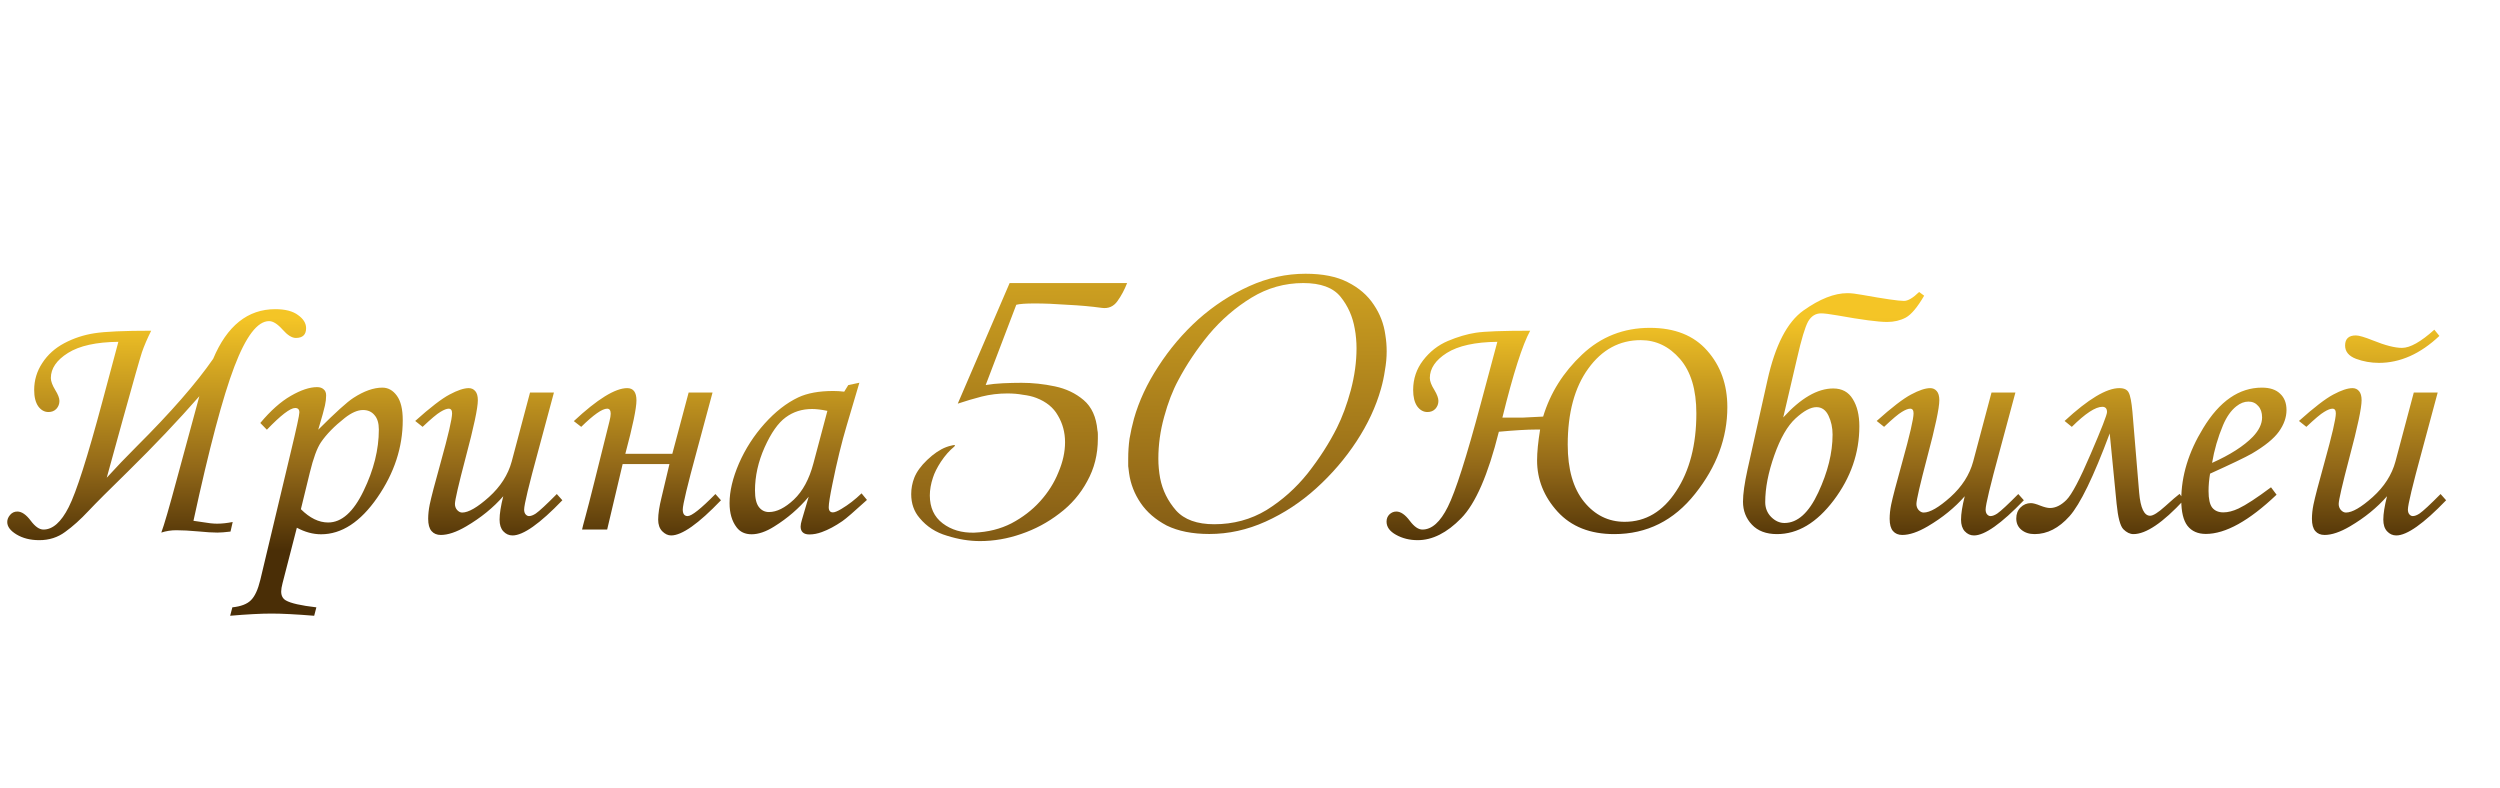 <?xml version="1.0" encoding="UTF-8"?> <svg xmlns="http://www.w3.org/2000/svg" width="203" height="64" viewBox="0 0 203 64" fill="none"><path d="M79.57 43.936C78.706 43.936 77.818 43.792 76.906 43.504C75.994 43.24 75.25 42.76 74.674 42.064C74.218 41.536 73.99 40.888 73.99 40.12C73.99 39.664 74.074 39.22 74.242 38.788C74.434 38.308 74.782 37.828 75.286 37.348C75.814 36.844 76.33 36.496 76.834 36.304C76.954 36.256 77.122 36.208 77.338 36.16C77.554 36.112 77.602 36.148 77.482 36.268C77.098 36.58 76.738 36.988 76.402 37.492C76.09 37.972 75.874 38.404 75.754 38.788C75.586 39.292 75.502 39.772 75.502 40.228C75.502 41.212 75.85 41.968 76.546 42.496C77.242 43.024 78.094 43.276 79.102 43.252C80.23 43.204 81.238 42.952 82.126 42.496C83.038 42.016 83.818 41.416 84.466 40.696C85.114 39.976 85.606 39.196 85.942 38.356C86.302 37.516 86.482 36.7 86.482 35.908C86.482 35.116 86.29 34.396 85.906 33.748C85.546 33.1 84.958 32.62 84.142 32.308C83.83 32.188 83.47 32.104 83.062 32.056C82.678 31.984 82.258 31.948 81.802 31.948C81.082 31.948 80.386 32.032 79.714 32.2C79.066 32.368 78.418 32.56 77.77 32.776L81.982 22.984H91.522C91.306 23.536 91.042 24.028 90.73 24.46C90.418 24.892 89.998 25.072 89.47 25C88.606 24.88 87.67 24.796 86.662 24.748C85.678 24.676 84.802 24.64 84.034 24.64C83.29 24.64 82.786 24.676 82.522 24.748L80.038 31.264C80.47 31.192 80.938 31.144 81.442 31.12C81.97 31.096 82.474 31.084 82.954 31.084C83.842 31.084 84.742 31.18 85.654 31.372C86.566 31.564 87.346 31.936 87.994 32.488C88.642 33.04 89.014 33.856 89.11 34.936C89.134 35.032 89.146 35.14 89.146 35.26C89.146 35.38 89.146 35.5 89.146 35.62C89.146 36.892 88.858 38.044 88.282 39.076C87.73 40.108 86.974 40.984 86.014 41.704C85.078 42.424 84.046 42.976 82.918 43.36C81.814 43.744 80.698 43.936 79.57 43.936ZM98.198 43.36C96.83 43.36 95.678 43.132 94.742 42.676C93.83 42.196 93.122 41.584 92.618 40.84C92.114 40.096 91.802 39.292 91.682 38.428C91.658 38.236 91.634 38.044 91.61 37.852C91.61 37.636 91.61 37.432 91.61 37.24C91.61 36.688 91.646 36.148 91.718 35.62C91.814 35.068 91.934 34.528 92.078 34C92.486 32.56 93.146 31.144 94.058 29.752C94.97 28.336 96.05 27.064 97.298 25.936C98.57 24.808 99.95 23.908 101.438 23.236C102.926 22.564 104.45 22.228 106.01 22.228C107.402 22.228 108.542 22.456 109.43 22.912C110.342 23.368 111.05 23.98 111.554 24.748C112.058 25.492 112.37 26.308 112.49 27.196C112.562 27.628 112.598 28.072 112.598 28.528C112.598 29.032 112.55 29.548 112.454 30.076C112.382 30.58 112.274 31.084 112.13 31.588C111.722 33.028 111.062 34.444 110.15 35.836C109.238 37.228 108.146 38.5 106.874 39.652C105.626 40.78 104.258 41.68 102.77 42.352C101.282 43.024 99.758 43.36 98.198 43.36ZM98.594 42.568C100.154 42.568 101.57 42.184 102.842 41.416C104.114 40.624 105.23 39.628 106.19 38.428C107.15 37.204 107.942 35.968 108.566 34.72C108.998 33.856 109.37 32.848 109.682 31.696C109.994 30.52 110.15 29.38 110.15 28.276C110.15 28.012 110.138 27.748 110.114 27.484C110.09 27.196 110.054 26.932 110.006 26.692C109.838 25.708 109.454 24.844 108.854 24.1C108.254 23.356 107.246 22.984 105.83 22.984C104.318 22.984 102.914 23.38 101.618 24.172C100.322 24.964 99.17 25.96 98.162 27.16C97.178 28.36 96.35 29.596 95.678 30.868C95.222 31.708 94.838 32.704 94.526 33.856C94.214 34.984 94.058 36.112 94.058 37.24C94.058 37.504 94.07 37.768 94.094 38.032C94.118 38.296 94.154 38.56 94.202 38.824C94.394 39.808 94.826 40.684 95.498 41.452C96.17 42.196 97.202 42.568 98.594 42.568Z" fill="url(#paint0_linear_194_22)"></path><path d="M15.709 42.289C15.809 42.298 16.028 42.33 16.365 42.385C16.885 42.476 17.304 42.522 17.623 42.522C18.015 42.522 18.439 42.476 18.895 42.385L18.717 43.164C18.261 43.219 17.906 43.246 17.65 43.246C17.259 43.246 16.739 43.214 16.092 43.15C15.399 43.087 14.807 43.055 14.315 43.055C13.895 43.055 13.49 43.118 13.098 43.246C13.316 42.672 13.74 41.214 14.369 38.871L16.188 32.172C14.456 34.15 12.528 36.182 10.404 38.27C8.855 39.783 7.788 40.849 7.205 41.469C6.54 42.18 5.902 42.754 5.291 43.191C4.689 43.638 3.988 43.861 3.186 43.861C2.465 43.861 1.85 43.706 1.34 43.397C0.839 43.096 0.588 42.758 0.588 42.385C0.588 42.184 0.665 41.993 0.82 41.81C0.975 41.628 1.171 41.537 1.408 41.537C1.764 41.537 2.128 41.788 2.502 42.289C2.857 42.763 3.199 43 3.527 43C4.284 43 4.967 42.394 5.578 41.182C6.198 39.969 7.109 37.112 8.312 32.609L9.611 27.756C7.816 27.774 6.453 28.075 5.523 28.658C4.594 29.241 4.129 29.921 4.129 30.695C4.129 30.951 4.247 31.274 4.484 31.666C4.712 32.031 4.826 32.327 4.826 32.555C4.826 32.801 4.744 33.015 4.58 33.197C4.416 33.37 4.202 33.457 3.938 33.457C3.609 33.457 3.331 33.302 3.104 32.992C2.885 32.673 2.775 32.231 2.775 31.666C2.775 30.873 2.994 30.144 3.432 29.479C3.869 28.804 4.466 28.266 5.223 27.865C5.979 27.464 6.795 27.195 7.67 27.059C8.545 26.922 10.081 26.854 12.277 26.854C11.958 27.491 11.708 28.075 11.525 28.604C11.352 29.132 10.837 30.941 9.98 34.031L8.668 38.789C9.415 37.969 10.222 37.126 11.088 36.26C13.868 33.489 15.941 31.115 17.309 29.137C18.439 26.448 20.12 25.104 22.354 25.104C23.156 25.104 23.771 25.263 24.199 25.582C24.637 25.892 24.855 26.247 24.855 26.648C24.855 27.177 24.578 27.441 24.021 27.441C23.703 27.441 23.342 27.213 22.941 26.758C22.531 26.302 22.167 26.074 21.848 26.074C20.909 26.074 19.97 27.305 19.031 29.766C18.092 32.227 16.985 36.401 15.709 42.289ZM21.67 34.893L21.137 34.346C21.966 33.352 22.791 32.618 23.611 32.145C24.432 31.671 25.143 31.434 25.744 31.434C25.972 31.434 26.15 31.493 26.277 31.611C26.414 31.721 26.482 31.885 26.482 32.103C26.482 32.368 26.451 32.641 26.387 32.924C26.332 33.197 26.15 33.853 25.84 34.893C27.234 33.498 28.187 32.637 28.697 32.309C29.554 31.753 30.338 31.475 31.049 31.475C31.514 31.475 31.906 31.693 32.225 32.131C32.544 32.568 32.703 33.229 32.703 34.113C32.703 36.319 32.015 38.415 30.639 40.402C29.262 42.389 27.74 43.383 26.072 43.383C25.416 43.383 24.76 43.205 24.104 42.85L22.941 47.361C22.869 47.635 22.832 47.858 22.832 48.031C22.832 48.368 22.96 48.61 23.215 48.756C23.607 48.984 24.432 49.171 25.689 49.316L25.512 50C24.044 49.882 22.891 49.822 22.053 49.822C21.187 49.822 20.066 49.882 18.689 50L18.867 49.316C19.56 49.243 20.061 49.052 20.371 48.742C20.69 48.432 20.945 47.881 21.137 47.088L23.611 36.711C24.076 34.779 24.309 33.703 24.309 33.484C24.309 33.247 24.195 33.129 23.967 33.129C23.566 33.129 22.8 33.717 21.67 34.893ZM24.432 41.346C25.152 42.066 25.89 42.426 26.646 42.426C27.74 42.426 28.697 41.574 29.518 39.869C30.347 38.165 30.762 36.501 30.762 34.879C30.762 34.359 30.643 33.967 30.406 33.703C30.178 33.43 29.869 33.293 29.477 33.293C29.039 33.293 28.547 33.507 28 33.935C27.152 34.601 26.505 35.262 26.059 35.918C25.74 36.392 25.439 37.212 25.156 38.379L24.432 41.346ZM43.039 31.871H44.98L43.695 36.643C42.939 39.413 42.56 40.99 42.56 41.373C42.56 41.546 42.602 41.678 42.684 41.77C42.766 41.861 42.857 41.906 42.957 41.906C43.112 41.906 43.294 41.838 43.504 41.701C43.805 41.492 44.374 40.963 45.213 40.115L45.664 40.621C43.832 42.526 42.483 43.478 41.617 43.478C41.325 43.478 41.075 43.365 40.865 43.137C40.665 42.918 40.565 42.603 40.565 42.193C40.565 41.719 40.665 41.086 40.865 40.293C40.054 41.223 39.051 42.038 37.857 42.74C37.065 43.205 36.376 43.438 35.793 43.438C35.474 43.438 35.223 43.333 35.041 43.123C34.859 42.913 34.768 42.581 34.768 42.125C34.768 41.77 34.809 41.387 34.891 40.977C35.009 40.402 35.31 39.249 35.793 37.518C36.404 35.321 36.709 34.004 36.709 33.566C36.709 33.311 36.618 33.184 36.435 33.184C36.272 33.184 36.048 33.27 35.766 33.443C35.483 33.607 35 34.013 34.316 34.66L33.715 34.182C34.936 33.088 35.866 32.372 36.504 32.035C37.151 31.689 37.671 31.516 38.062 31.516C38.281 31.516 38.459 31.598 38.596 31.762C38.732 31.917 38.801 32.163 38.801 32.5C38.801 33.129 38.473 34.674 37.816 37.135C37.233 39.35 36.941 40.612 36.941 40.922C36.941 41.113 37.001 41.277 37.119 41.414C37.247 41.551 37.383 41.619 37.529 41.619C38.04 41.619 38.764 41.2 39.703 40.361C40.642 39.514 41.257 38.552 41.549 37.477L43.039 31.871ZM58.543 40.621C56.72 42.526 55.371 43.478 54.496 43.478C54.241 43.478 53.999 43.365 53.772 43.137C53.553 42.909 53.443 42.594 53.443 42.193C53.443 41.728 53.535 41.127 53.717 40.389L54.359 37.682H50.559L49.301 43H47.264C47.282 42.891 47.378 42.522 47.551 41.893C47.678 41.437 47.92 40.498 48.275 39.076L49.492 34.195C49.556 33.94 49.588 33.74 49.588 33.594C49.588 33.32 49.492 33.184 49.301 33.184C48.9 33.184 48.198 33.676 47.195 34.66L46.594 34.195C48.508 32.409 49.953 31.516 50.928 31.516C51.429 31.516 51.68 31.848 51.68 32.514C51.68 33.152 51.379 34.596 50.777 36.848H54.592L55.918 31.871H57.859L56.574 36.643C55.818 39.413 55.44 40.99 55.44 41.373C55.44 41.728 55.572 41.906 55.836 41.906C56.164 41.906 56.916 41.309 58.092 40.115L58.543 40.621ZM68.879 31.27L69.781 31.078L68.756 34.537C68.346 35.913 67.958 37.499 67.594 39.295C67.393 40.27 67.293 40.899 67.293 41.182C67.293 41.464 67.407 41.605 67.635 41.605C67.781 41.605 68.013 41.51 68.332 41.318C68.897 40.981 69.439 40.562 69.959 40.06L70.397 40.594C69.357 41.542 68.692 42.116 68.4 42.316C67.817 42.717 67.261 43.014 66.732 43.205C66.386 43.333 66.049 43.397 65.721 43.397C65.484 43.397 65.306 43.342 65.188 43.232C65.069 43.123 65.01 42.964 65.01 42.754C65.01 42.617 65.046 42.43 65.119 42.193L65.666 40.334C64.882 41.273 63.948 42.079 62.863 42.754C62.198 43.173 61.587 43.383 61.031 43.383C60.503 43.383 60.097 43.196 59.815 42.822C59.432 42.321 59.24 41.665 59.24 40.853C59.24 39.887 59.495 38.812 60.006 37.627C60.525 36.442 61.218 35.367 62.084 34.4C62.95 33.434 63.861 32.723 64.818 32.268C65.557 31.921 66.505 31.748 67.662 31.748C67.954 31.748 68.25 31.766 68.551 31.803L68.879 31.27ZM67.184 33.361C66.691 33.261 66.277 33.211 65.939 33.211C65.119 33.211 64.404 33.439 63.793 33.895C63.182 34.341 62.613 35.152 62.084 36.328C61.565 37.495 61.305 38.661 61.305 39.828C61.305 40.448 61.41 40.895 61.619 41.168C61.829 41.441 62.102 41.578 62.44 41.578C63.068 41.578 63.743 41.241 64.463 40.566C65.183 39.883 65.712 38.903 66.049 37.627L67.184 33.361ZM125.303 33.826C125.886 31.903 126.943 30.221 128.475 28.781C130.006 27.341 131.838 26.621 133.971 26.621C135.985 26.621 137.535 27.236 138.619 28.467C139.713 29.697 140.26 31.229 140.26 33.06C140.26 35.558 139.389 37.9 137.648 40.088C135.917 42.275 133.725 43.369 131.072 43.369C129.122 43.369 127.59 42.763 126.479 41.551C125.367 40.329 124.811 38.94 124.811 37.381C124.811 36.715 124.893 35.882 125.057 34.879H124.715C124.004 34.879 123.001 34.938 121.707 35.057C120.832 38.557 119.811 40.899 118.645 42.084C117.487 43.269 116.311 43.861 115.117 43.861C114.461 43.861 113.873 43.715 113.354 43.424C112.843 43.141 112.588 42.786 112.588 42.357C112.588 42.12 112.665 41.925 112.82 41.77C112.984 41.615 113.171 41.537 113.381 41.537C113.736 41.537 114.101 41.788 114.475 42.289C114.83 42.763 115.172 43 115.5 43C116.266 43 116.954 42.385 117.564 41.154C118.184 39.924 119.077 37.126 120.244 32.76L121.584 27.756C119.779 27.774 118.412 28.075 117.482 28.658C116.562 29.241 116.102 29.921 116.102 30.695C116.102 30.951 116.225 31.274 116.471 31.666C116.689 32.031 116.799 32.327 116.799 32.555C116.799 32.801 116.717 33.015 116.553 33.197C116.389 33.37 116.174 33.457 115.91 33.457C115.582 33.457 115.304 33.302 115.076 32.992C114.857 32.673 114.748 32.231 114.748 31.666C114.748 30.764 115.017 29.962 115.555 29.26C116.102 28.549 116.771 28.025 117.564 27.688C118.367 27.35 119.123 27.127 119.834 27.018C120.545 26.908 122.017 26.854 124.25 26.854C123.621 28.002 122.869 30.354 121.994 33.908H123.676L125.303 33.826ZM127.299 36.109C127.299 38.105 127.741 39.65 128.625 40.744C129.509 41.829 130.607 42.371 131.92 42.371C133.624 42.371 135.019 41.542 136.104 39.883C137.197 38.224 137.744 36.118 137.744 33.566C137.744 31.643 137.302 30.171 136.418 29.15C135.534 28.13 134.472 27.619 133.232 27.619C131.501 27.619 130.079 28.389 128.967 29.93C127.855 31.461 127.299 33.521 127.299 36.109ZM144.799 33.895C146.23 32.327 147.583 31.543 148.859 31.543C149.57 31.543 150.099 31.83 150.445 32.404C150.801 32.969 150.979 33.708 150.979 34.619C150.979 36.779 150.286 38.78 148.9 40.621C147.515 42.453 145.979 43.369 144.293 43.369C143.418 43.369 142.739 43.114 142.256 42.603C141.773 42.093 141.531 41.469 141.531 40.73C141.531 40.111 141.654 39.24 141.9 38.119L143.514 30.887C144.143 28.043 145.118 26.152 146.439 25.213C147.761 24.274 148.951 23.805 150.008 23.805C150.309 23.805 150.705 23.85 151.197 23.941C153.029 24.27 154.164 24.434 154.602 24.434C154.93 24.434 155.34 24.192 155.832 23.709L156.242 24.01C155.695 24.949 155.199 25.541 154.752 25.787C154.305 26.024 153.799 26.143 153.234 26.143C152.514 26.143 151.165 25.965 149.188 25.609C148.559 25.5 148.121 25.445 147.875 25.445C147.428 25.445 147.077 25.664 146.822 26.102C146.576 26.539 146.275 27.537 145.92 29.096L144.799 33.895ZM143.336 40.772C143.336 41.245 143.495 41.647 143.814 41.975C144.143 42.303 144.503 42.467 144.895 42.467C145.961 42.467 146.877 41.642 147.643 39.992C148.417 38.333 148.805 36.766 148.805 35.289C148.805 34.724 148.695 34.214 148.477 33.758C148.258 33.293 147.93 33.06 147.492 33.06C147.027 33.06 146.462 33.366 145.797 33.977C145.141 34.578 144.566 35.576 144.074 36.971C143.582 38.365 143.336 39.632 143.336 40.772ZM161.711 31.871H163.652L162.367 36.643C161.611 39.413 161.232 40.99 161.232 41.373C161.232 41.546 161.273 41.678 161.355 41.77C161.438 41.861 161.529 41.906 161.629 41.906C161.784 41.906 161.966 41.838 162.176 41.701C162.477 41.492 163.046 40.963 163.885 40.115L164.336 40.621C162.504 42.526 161.155 43.478 160.289 43.478C159.997 43.478 159.747 43.365 159.537 43.137C159.337 42.918 159.236 42.603 159.236 42.193C159.236 41.719 159.337 41.086 159.537 40.293C158.726 41.223 157.723 42.038 156.529 42.74C155.736 43.205 155.048 43.438 154.465 43.438C154.146 43.438 153.895 43.333 153.713 43.123C153.531 42.913 153.439 42.581 153.439 42.125C153.439 41.77 153.48 41.387 153.562 40.977C153.681 40.402 153.982 39.249 154.465 37.518C155.076 35.321 155.381 34.004 155.381 33.566C155.381 33.311 155.29 33.184 155.107 33.184C154.943 33.184 154.72 33.27 154.438 33.443C154.155 33.607 153.672 34.013 152.988 34.66L152.387 34.182C153.608 33.088 154.538 32.372 155.176 32.035C155.823 31.689 156.342 31.516 156.734 31.516C156.953 31.516 157.131 31.598 157.268 31.762C157.404 31.917 157.473 32.163 157.473 32.5C157.473 33.129 157.145 34.674 156.488 37.135C155.905 39.35 155.613 40.612 155.613 40.922C155.613 41.113 155.673 41.277 155.791 41.414C155.919 41.551 156.055 41.619 156.201 41.619C156.712 41.619 157.436 41.2 158.375 40.361C159.314 39.514 159.929 38.552 160.221 37.477L161.711 31.871ZM177.338 40.594C175.624 42.444 174.257 43.369 173.236 43.369C172.954 43.369 172.68 43.237 172.416 42.973C172.161 42.708 171.979 42.02 171.869 40.908L171.309 35.193C169.996 38.712 168.907 40.954 168.041 41.92C167.175 42.886 166.232 43.369 165.211 43.369C164.773 43.369 164.413 43.251 164.131 43.014C163.857 42.786 163.721 42.48 163.721 42.098C163.721 41.733 163.835 41.437 164.062 41.209C164.299 40.972 164.582 40.853 164.91 40.853C165.083 40.853 165.339 40.922 165.676 41.059C166.004 41.186 166.264 41.25 166.455 41.25C166.911 41.25 167.357 41.031 167.795 40.594C168.232 40.156 168.889 38.912 169.764 36.861C170.648 34.81 171.09 33.676 171.09 33.457C171.09 33.175 170.962 33.033 170.707 33.033C170.151 33.033 169.326 33.575 168.232 34.66L167.645 34.182C169.568 32.404 171.049 31.516 172.088 31.516C172.48 31.516 172.735 31.639 172.854 31.885C172.981 32.122 173.081 32.641 173.154 33.443L173.701 40.02C173.811 41.259 174.107 41.879 174.59 41.879C174.836 41.879 175.242 41.624 175.807 41.113C176.381 40.594 176.773 40.257 176.982 40.102L177.338 40.594ZM184.406 39.568L184.857 40.17C182.624 42.294 180.71 43.355 179.115 43.355C178.468 43.355 177.971 43.137 177.625 42.699C177.288 42.262 177.119 41.56 177.119 40.594C177.119 38.643 177.712 36.702 178.896 34.77C180.227 32.573 181.818 31.475 183.668 31.475C184.315 31.475 184.807 31.639 185.145 31.967C185.491 32.286 185.664 32.728 185.664 33.293C185.664 33.885 185.459 34.469 185.049 35.043C184.639 35.617 183.905 36.214 182.848 36.834C182.319 37.135 181.189 37.677 179.457 38.461C179.375 38.953 179.334 39.422 179.334 39.869C179.334 40.516 179.434 40.967 179.635 41.223C179.844 41.478 180.145 41.605 180.537 41.605C180.911 41.605 181.321 41.501 181.768 41.291C182.369 41.008 183.249 40.434 184.406 39.568ZM179.621 37.586C181.089 36.93 182.191 36.223 182.93 35.467C183.431 34.938 183.682 34.414 183.682 33.895C183.682 33.503 183.577 33.193 183.367 32.965C183.167 32.728 182.902 32.609 182.574 32.609C182.237 32.609 181.909 32.737 181.59 32.992C181.161 33.329 180.801 33.84 180.51 34.523C180.09 35.526 179.794 36.547 179.621 37.586ZM196 31.871H197.941L196.656 36.643C195.9 39.413 195.521 40.99 195.521 41.373C195.521 41.546 195.562 41.678 195.645 41.77C195.727 41.861 195.818 41.906 195.918 41.906C196.073 41.906 196.255 41.838 196.465 41.701C196.766 41.492 197.335 40.963 198.174 40.115L198.625 40.621C196.793 42.526 195.444 43.478 194.578 43.478C194.286 43.478 194.036 43.365 193.826 43.137C193.626 42.918 193.525 42.603 193.525 42.193C193.525 41.719 193.626 41.086 193.826 40.293C193.015 41.223 192.012 42.038 190.818 42.74C190.025 43.205 189.337 43.438 188.754 43.438C188.435 43.438 188.184 43.333 188.002 43.123C187.82 42.913 187.729 42.581 187.729 42.125C187.729 41.77 187.77 41.387 187.852 40.977C187.97 40.402 188.271 39.249 188.754 37.518C189.365 35.321 189.67 34.004 189.67 33.566C189.67 33.311 189.579 33.184 189.396 33.184C189.232 33.184 189.009 33.27 188.727 33.443C188.444 33.607 187.961 34.013 187.277 34.66L186.676 34.182C187.897 33.088 188.827 32.372 189.465 32.035C190.112 31.689 190.632 31.516 191.023 31.516C191.242 31.516 191.42 31.598 191.557 31.762C191.693 31.917 191.762 32.163 191.762 32.5C191.762 33.129 191.434 34.674 190.777 37.135C190.194 39.35 189.902 40.612 189.902 40.922C189.902 41.113 189.962 41.277 190.08 41.414C190.208 41.551 190.344 41.619 190.49 41.619C191.001 41.619 191.725 41.2 192.664 40.361C193.603 39.514 194.218 38.552 194.51 37.477L196 31.871ZM197.668 26.771L198.078 27.277C196.529 28.736 194.893 29.465 193.17 29.465C192.523 29.465 191.903 29.355 191.311 29.137C190.718 28.909 190.422 28.549 190.422 28.057C190.422 27.51 190.714 27.236 191.297 27.236C191.543 27.236 192.008 27.373 192.691 27.646C193.685 28.047 194.469 28.248 195.043 28.248C195.699 28.248 196.574 27.756 197.668 26.771Z" fill="url(#paint1_linear_194_22)"></path><defs><linearGradient id="paint0_linear_194_22" x1="96.806" y1="1.73864e-08" x2="97.052" y2="56.955" gradientUnits="userSpaceOnUse"><stop offset="0.2" stop-color="#F4C526"></stop><stop offset="0.705" stop-color="#926818"></stop><stop offset="0.986" stop-color="#4A2E06"></stop></linearGradient><linearGradient id="paint1_linear_194_22" x1="101.5" y1="21" x2="101.51" y2="45.028" gradientUnits="userSpaceOnUse"><stop offset="0.2" stop-color="#F4C526"></stop><stop offset="0.705" stop-color="#926818"></stop><stop offset="0.986" stop-color="#4A2E06"></stop></linearGradient></defs></svg> 